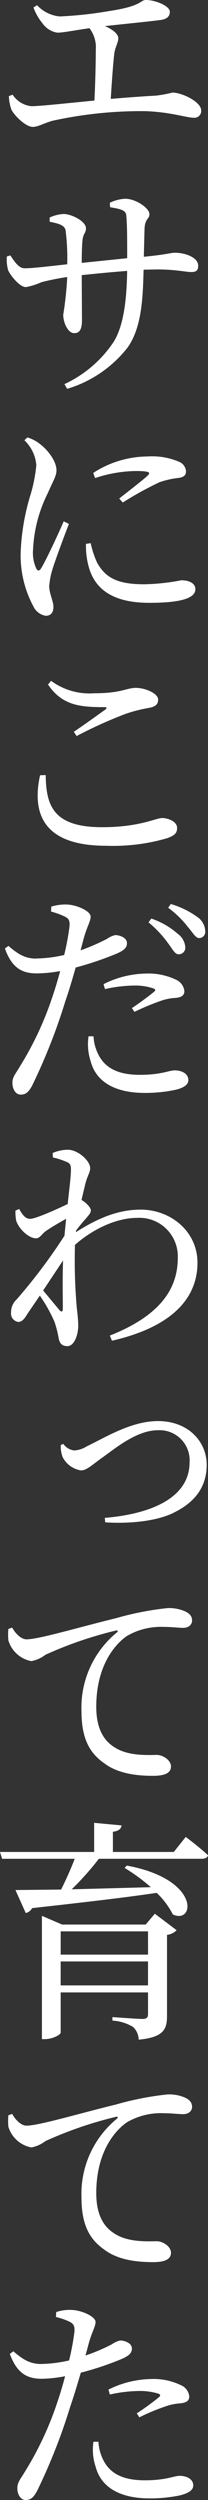 <svg xmlns="http://www.w3.org/2000/svg" width="31.175" height="373.566" viewBox="0 0 31.175 373.566">
  <rect x="0" y="0" width="31.175" height="373.566" fill="#333333" stroke="none"/>
  <g id="グループ_33" data-name="グループ 33" transform="translate(-505.67 -261.637)">
    <path id="パス_7" data-name="パス 7" d="M86.242,14.149a3.808,3.808,0,0,0,2.843,1.721c1.158,0,5.091-.422,9.409-.843.14-2.457.211-6,.211-7.618a4.694,4.694,0,0,0-.949-3.195c-2.247.316-3.932.667-4.81.667a3.329,3.329,0,0,1-2.211-1.369,8.174,8.174,0,0,1-1.37-2.388l.527-.351A5.347,5.347,0,0,0,93.3,2.458a58.058,58.058,0,0,0,7.408-.807C105.691.913,105.34,0,106.218,0c1.4,0,3.581.878,3.581,1.756,0,.632-.351,1.088-1.369,1.229-1.264.176-5.125.562-8.355.913,1.123.491,2,1.158,2,1.825,0,.632-.456,1.265-.6,2.283-.175,1.474-.385,4.388-.526,6.775,2.422-.211,4.844-.386,6.775-.491a18.189,18.189,0,0,0,2.458-.456c1.474,0,4.318,1.4,4.318,2.668a1.019,1.019,0,0,1-1.158,1.089c-1.018,0-3.546-.878-7.3-.984a62.036,62.036,0,0,0-13.832,1.44c-1.369.386-2.142.913-2.95.913-1.088,0-2.773-1.72-3.195-2.563a6.309,6.309,0,0,1-.386-2.036Z" transform="translate(421.324 261.637)" fill="#fff"/>
    <path id="パス_8" data-name="パス 8" d="M85.771,49.07c.7,1.018,1.264,1.931,2.176,1.931,1.264,0,4.354-.386,6.355-.6a32.7,32.7,0,0,0-.246-5.091c-.176-.737-.948-.982-2.388-1.264v-.632a5.651,5.651,0,0,1,2.107-.527c1.123,0,3.335,1.053,3.335,2.141,0,.738-.456.773-.527,1.9-.07.6-.105,1.931-.105,3.265l6.811-.7c0-2.95,0-5.021-.14-6.425-.07-.772-.948-.948-2.422-1.194l-.036-.667a6.131,6.131,0,0,1,2.283-.6c1.615,0,3.651,1.4,3.651,2.317,0,.737-.667.6-.737,2.177l-.105,4.177c3.617-.351,3.968-.6,4.67-.6,1.545,0,3.475.7,3.475,1.931,0,.737-.316.948-1.018.948-.913,0-2.317-.386-5.126-.386l-2.036.035c-.105,4.459-.316,8.672-2.387,11.62A18.087,18.087,0,0,1,94.3,69.011l-.421-.7a17.912,17.912,0,0,0,7.408-6.354c1.545-2.528,1.931-6.531,2-10.568-2.317.176-4.81.421-6.811.632l.035,6.706c0,1.4-.351,1.966-1.158,1.966-.983,0-1.65-1.65-1.65-2.738a51.259,51.259,0,0,0,.6-5.652,38.574,38.574,0,0,0-3.862.772,10.274,10.274,0,0,1-2.317.736c-.983,0-2.317-1.755-2.668-2.492a6.168,6.168,0,0,1-.211-2.071Z" transform="translate(421.443 250.727)" fill="#fff"/>
    <path id="パス_9" data-name="パス 9" d="M89.1,89.376a5.588,5.588,0,0,1,1.967,1.053c.807.6,2.387,2.318,2.387,3.862,0,.843-.456,1.474-1.3,3.405a20.86,20.86,0,0,0-2.212,8.461A5.612,5.612,0,0,0,90.4,108.9c.211.456.491.491.772,0,.737-1.194,2.6-5.2,3.37-6.987l.773.386c-.7,1.825-2.072,5.477-2.458,6.775a11.253,11.253,0,0,0-.491,2.528c0,1.088.632,2.247.632,3.089s-.386,1.334-1.158,1.334a2.482,2.482,0,0,1-1.825-1.369,16.1,16.1,0,0,1-1.931-7.9,33.507,33.507,0,0,1,1.545-9.023,22.987,22.987,0,0,0,.807-4.213A5.721,5.721,0,0,0,88.642,89.8Zm8.778,15.9a11.6,11.6,0,0,0,.316,3.055c.843,3.651,3.616,5.757,9.163,5.757,3.756,0,6.916-.421,6.916-2.036,0-.948-1.053-1.334-2.106-1.334a31.524,31.524,0,0,1-5.617.6c-4.108,0-5.828-1.088-7.022-3.265a14.546,14.546,0,0,1-.948-2.879Zm1.369-9.83a20.147,20.147,0,0,1,6.038-1.053c2.283,0,2.247.246,1.861.667-.632.6-2.809,2.282-4.284,3.44l.527.6a51.324,51.324,0,0,1,5.476-3.019,12.949,12.949,0,0,1,2.984-.667c.737-.14,1.018-.421,1.018-.983a1.667,1.667,0,0,0-1.088-1.439,10.268,10.268,0,0,0-4.669-.773,15.144,15.144,0,0,0-8.145,2.458Z" transform="translate(420.679 237.626)" fill="#fff"/>
    <path id="パス_10" data-name="パス 10" d="M92.776,153.182c.07,4.529,1.088,7.795,8.461,7.795,5.617,0,8.04-1.37,8.988-1.37.913,0,2.247.527,2.247,1.475,0,.772-.351,1.123-1.51,1.545a29.025,29.025,0,0,1-9.128,1.123c-8.882,0-11.269-4.284-9.9-10.532Zm.351-13.516c2.106,3.054,4.634,3.37,8.391,3.37.456,0,.491.105.176.386-1.158.808-3.125,2.247-4.7,3.3l.421.632a66.958,66.958,0,0,1,7.3-3.3,22.328,22.328,0,0,1,3.581-.913c.913-.176,1.334-.527,1.334-1.229,0-.948-1.966-1.755-3.336-1.755-1.4,0-2.176.807-6.249.807a9.71,9.71,0,0,1-6.46-1.861Z" transform="translate(419.74 224.266)" fill="#fff"/>
    <path id="パス_11" data-name="パス 11" d="M89.463,192.85a20.134,20.134,0,0,0,4.283-.527,36.644,36.644,0,0,0,.808-4.353c.034-.808-.106-1.089-.738-1.4a11.611,11.611,0,0,0-2.036-.737l.035-.737a7.117,7.117,0,0,1,2.317-.316c1.44.035,3.546.949,3.581,1.79,0,.7-.527,1.474-1.018,3.2l-.492,1.861a32.962,32.962,0,0,0,3.968-1.72,3.437,3.437,0,0,1,1.229-.562c.667,0,1.755.386,1.755,1.194,0,.737-.456,1.158-2.071,1.79a48.93,48.93,0,0,1-5.617,1.861c-.456,1.615-.984,3.406-1.545,5.021a86.9,86.9,0,0,1-4.985,12.638c-.491.878-.878,1.335-1.721,1.335-.7,0-1.229-.773-1.229-1.756,0-.913.456-1.3,1.123-2.457a48.335,48.335,0,0,0,4.915-10.532c.386-1.123.772-2.423,1.123-3.721a20.186,20.186,0,0,1-3.475.351c-2.142,0-3.722-.7-4.81-3.722l.527-.386c1.51,1.3,2.528,1.861,4.073,1.9M97.4,204.47a8.078,8.078,0,0,0,.316,3.722c.843,3.23,3.862,4.74,8.11,4.74a22.023,22.023,0,0,0,4.564-.456c1.088-.246,1.966-.7,1.966-1.44,0-1.053-1.088-1.474-2.036-1.474-.878,0-2,.667-5.231.667-2.808,0-4.844-.737-6-2.633a6.824,6.824,0,0,1-.948-3.125Zm2.247-7.793a14.655,14.655,0,0,1,6.39-1.58,9.517,9.517,0,0,1,4.458.913,2.106,2.106,0,0,1,1.265,1.721c0,.7-.562.983-1.58,1.018a8.059,8.059,0,0,0-2.036.456,36.094,36.094,0,0,0-3.862,1.615l-.385-.562c1.123-.737,2.914-2.071,3.335-2.457.281-.211.176-.386-.14-.491a8.479,8.479,0,0,0-2.914-.421,21.008,21.008,0,0,0-4.318.527Zm6.741-9.233.421-.562a11.577,11.577,0,0,1,3.967,2.283,2.694,2.694,0,0,1,1.123,2,.986.986,0,0,1-1.018,1.053c-.527,0-.878-.737-1.51-1.58a16.893,16.893,0,0,0-2.984-3.195m2.949-2.177.386-.562a12.994,12.994,0,0,1,3.968,1.931,2.669,2.669,0,0,1,1.194,2.141.916.916,0,0,1-.913,1.018c-.526,0-.913-.772-1.649-1.616a14.732,14.732,0,0,0-2.985-2.914" transform="translate(421.543 212.015)" fill="#fff"/>
    <path id="パス_12" data-name="パス 12" d="M89.868,248.148c-1.088,0-2.6-1.4-2.985-2.668a7.292,7.292,0,0,1-.105-1.474l.562-.246c.527.983.983,1.474,1.651,1.474.807,0,3.862-1.37,5.617-2.212.245-2.282.491-4.177.491-5.16,0-.772-.21-.983-.807-1.194a10.165,10.165,0,0,0-1.9-.6l-.034-.668a5.859,5.859,0,0,1,2.247-.491c1.58,0,3.371,1.685,3.371,2.738,0,.7-.422,1.123-.738,2.422l-.561,2.353.07.034c.6.351,1.333,1.089,1.333,1.509s-.351.738-.772,1.264a21.893,21.893,0,0,0-1.439,1.755l-.034.246c3.088-1.966,6.178-3.371,9.724-3.371,4.458,0,8.5,3.23,8.5,7.934,0,5.056-3.477,9.515-12.815,11.656l-.316-.772c8.461-3.336,10.183-7.794,10.183-11.656a5.76,5.76,0,0,0-6.039-5.933c-3.372,0-6.917,1.861-9.374,4.037a81.347,81.347,0,0,0,.282,9.514,23.139,23.139,0,0,1,.21,2.528c0,1.4-.6,3.089-1.614,3.089-.844,0-1.194-.421-1.335-1.264a15.422,15.422,0,0,0-.631-2.423,23.3,23.3,0,0,0-2.176-3.862l-1.825,2.669c-.422.7-.808,1.264-1.4,1.264a1.261,1.261,0,0,1-1.088-1.4,2.585,2.585,0,0,1,.842-1.966,83.019,83.019,0,0,0,7.163-9.514l.246-2.528c-1.089.6-2.142,1.229-2.88,1.72-.736.456-1.018,1.194-1.615,1.194m1.053,7.794,2.424,2.914c.316.351.526.317.526-.246,0-1.509-.07-4.318.036-7.162Z" transform="translate(421.207 198.527)" fill="#fff"/>
    <path id="パス_13" data-name="パス 13" d="M98.349,294.741a3.962,3.962,0,0,0,1.825-.6c2.808-1.334,6.671-3.791,10.708-3.791,4.634,0,7.3,3.159,7.3,6.529,0,3.511-2,5.653-4.67,7.022-2.492,1.369-6.706,1.825-10.533,1.58l-.069-.667c6.7-.562,12.709-2.879,12.709-8.321a4.5,4.5,0,0,0-4.775-4.774c-3.3,0-6.74,3.019-8.39,4.142-1.685,1.229-2.318,1.861-3.125,1.861a3.724,3.724,0,0,1-2.738-2,4.554,4.554,0,0,1-.281-1.79l.386-.176a2.3,2.3,0,0,0,1.65.983" transform="translate(418.467 183.633)" fill="#fff"/>
    <path id="パス_14" data-name="パス 14" d="M86.128,331.475c.491.913,1.369,1.755,2.141,1.755,1.825,0,7.794-1.79,13.411-3.159a45.273,45.273,0,0,1,7.724-1.509,5.986,5.986,0,0,1,2.492.421c.843.351,1.194.807,1.194,1.439,0,.6-.491,1.088-1.334,1.088-.7,0-1.72-.14-2.879-.14a10.153,10.153,0,0,0-5.512,1.334c-1.439.948-4.635,4.038-4.635,10.6,0,3.862,1.58,5.372,2.879,6.144,2.071,1.264,4.985,1.053,6.214,1.053.878,0,2.106.772,2.106,1.72,0,1.088-1.158,1.4-2.669,1.4-2.106,0-5.16-.211-7.372-1.9-2.177-1.545-3.371-3.686-3.371-7.759a14.5,14.5,0,0,1,5.3-11.761c.211-.176.176-.386-.176-.281a58.264,58.264,0,0,0-10.533,3.616,4.955,4.955,0,0,1-2.106.948,4.459,4.459,0,0,1-3.441-3.089,9.377,9.377,0,0,1,0-1.72Z" transform="translate(421.367 173.368)" fill="#fff"/>
    <path id="パス_15" data-name="パス 15" d="M109.765,386.125a12.128,12.128,0,0,0-2.422-3.23c-4.459.667-10.462,1.369-18.677,2.282a1.465,1.465,0,0,1-.949.737l-1.545-3.44,6.846-.07c.7-1.4,1.509-3.195,2.036-4.6H84.172l-.316-1.018H97.969v-4.353l4.108.385c-.07.492-.421.843-1.3.949v3.019h9.128l1.79-2.247s2.071,1.545,3.335,2.738c-.069.351-.456.527-.947.527H98.672a42.478,42.478,0,0,1-4.073,4.564l11.867-.317a27.331,27.331,0,0,0-3.932-2.879l.316-.351c11.129,2.037,10.181,8.847,6.916,7.3m-19.625.211,3.019,1.3h12.533l1.369-1.615,3.265,2.458a2.409,2.409,0,0,1-1.439.7v12.112c0,1.967-.491,3.195-4.248,3.546a2.67,2.67,0,0,0-.843-1.9,6.709,6.709,0,0,0-3.089-.948v-.527s3.686.281,4.528.281c.633,0,.807-.246.807-.737v-3.23H92.949v6c0,.316-1.194.983-2.388.983H90.14V386.335Zm15.9,2.318H92.949v3.475h13.095Zm-13.095,8.075h13.095v-3.581H92.949Z" transform="translate(421.814 161.582)" fill="#fff"/>
    <path id="パス_16" data-name="パス 16" d="M86.128,430.836c.491.913,1.369,1.755,2.141,1.755,1.825,0,7.794-1.79,13.411-3.159a45.194,45.194,0,0,1,7.724-1.509,5.974,5.974,0,0,1,2.492.421c.843.35,1.194.807,1.194,1.439,0,.6-.491,1.088-1.334,1.088-.7,0-1.72-.141-2.879-.141a10.154,10.154,0,0,0-5.512,1.335c-1.439.949-4.635,4.037-4.635,10.6,0,3.861,1.58,5.37,2.879,6.143,2.071,1.264,4.985,1.054,6.214,1.054.878,0,2.106.772,2.106,1.719,0,1.088-1.158,1.4-2.669,1.4-2.106,0-5.16-.21-7.372-1.9-2.177-1.545-3.371-3.686-3.371-7.759a14.494,14.494,0,0,1,5.3-11.761c.211-.176.176-.387-.176-.281a58.267,58.267,0,0,0-10.533,3.616,4.946,4.946,0,0,1-2.106.948,4.458,4.458,0,0,1-3.441-3.089,9.377,9.377,0,0,1,0-1.72Z" transform="translate(421.367 146.675)" fill="#fff"/>
    <path id="パス_17" data-name="パス 17" d="M90.471,480.026a20.136,20.136,0,0,0,4.283-.527,36.5,36.5,0,0,0,.807-4.354c.035-.807-.105-1.089-.737-1.439a11.512,11.512,0,0,0-2.036-.7l.035-.738a6.282,6.282,0,0,1,2.317-.315c1.439.034,3.546.947,3.581,1.79,0,.667-.526,1.439-1.018,3.195l-.491,1.825a28.544,28.544,0,0,0,3.968-1.685,3.437,3.437,0,0,1,1.229-.562c.667,0,1.755.386,1.755,1.194,0,.737-.456,1.158-2.071,1.79a45.234,45.234,0,0,1-5.582,1.825c-.491,1.65-1.018,3.44-1.58,5.055a86.739,86.739,0,0,1-4.986,12.638c-.491.878-.878,1.335-1.72,1.335-.7,0-1.229-.807-1.229-1.755,0-.913.456-1.334,1.123-2.457a48.327,48.327,0,0,0,4.915-10.533c.386-1.123.772-2.422,1.123-3.756a20.245,20.245,0,0,1-3.475.386c-2.142,0-3.722-.738-4.81-3.722l.527-.386c1.509,1.3,2.528,1.861,4.073,1.9m7.934,11.62a7.918,7.918,0,0,0,.315,3.686c.843,3.265,3.862,4.775,8.11,4.775a22.024,22.024,0,0,0,4.564-.456c1.088-.281,1.966-.7,1.966-1.474,0-1.019-1.088-1.44-2.036-1.44-.878,0-2,.667-5.231.667-2.808,0-4.844-.737-6-2.632a6.962,6.962,0,0,1-.947-3.125Zm2.247-7.794a14.78,14.78,0,0,1,6.389-1.58,9.4,9.4,0,0,1,4.459.913,2.06,2.06,0,0,1,1.264,1.685c0,.737-.562.983-1.58,1.053a8.057,8.057,0,0,0-2.036.456,30.2,30.2,0,0,0-3.862,1.615l-.386-.6a35.546,35.546,0,0,0,3.336-2.423c.281-.246.176-.421-.14-.527a9.449,9.449,0,0,0-2.914-.386,21.008,21.008,0,0,0-4.318.527Z" transform="translate(421.272 134.85)" fill="#fff"/>
  </g>
</svg>
